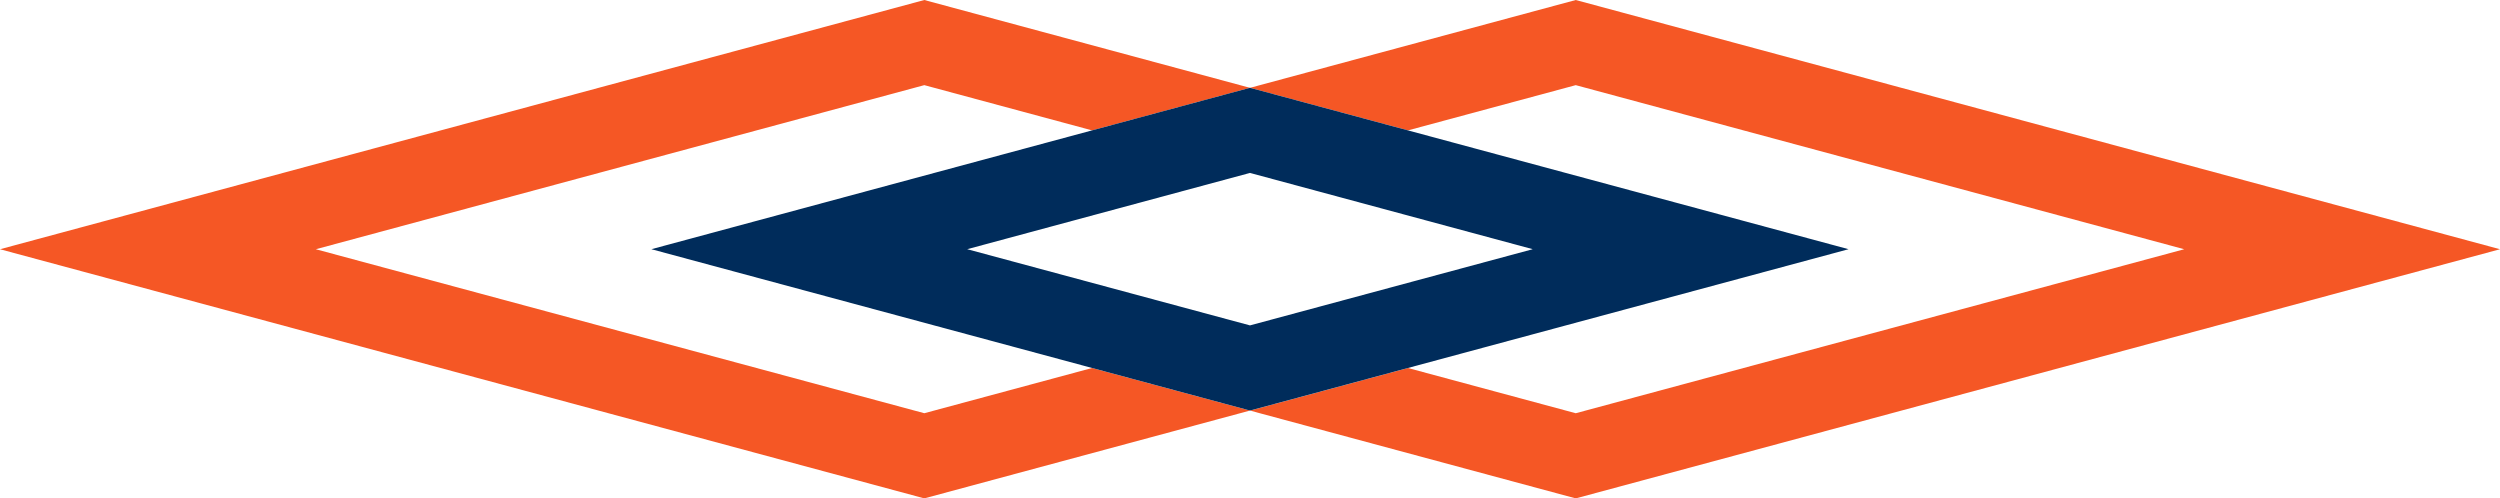 <svg xmlns="http://www.w3.org/2000/svg" id="Layer_2" data-name="Layer 2" viewBox="0 0 248.249 49.489"><g id="Lidl_Logo" data-name="Lidl Logo"><g><path d="M108.443,36.542l-16.659,4.491L31.361,24.749l60.423-16.295,16.664,4.494,15.678-4.227L91.784.001,0,24.749l91.784,24.74,32.342-8.72-15.683-4.227ZM156.471,0l-32.344,8.721,15.679,4.227,16.665-4.493,60.419,16.294-60.419,16.285-16.661-4.491-15.683,4.228,32.344,8.719,91.778-24.741L156.471,0h0Z" style="fill: #f55725;"></path><path d="M124.122,8.718l-59.441,16.028,59.441,16.021,59.438-16.021-59.438-16.028ZM124.122,32.312l-28.08-7.567,28.08-7.573,28.078,7.573-28.078,7.567Z" style="fill: #002c5b;"></path></g></g></svg>